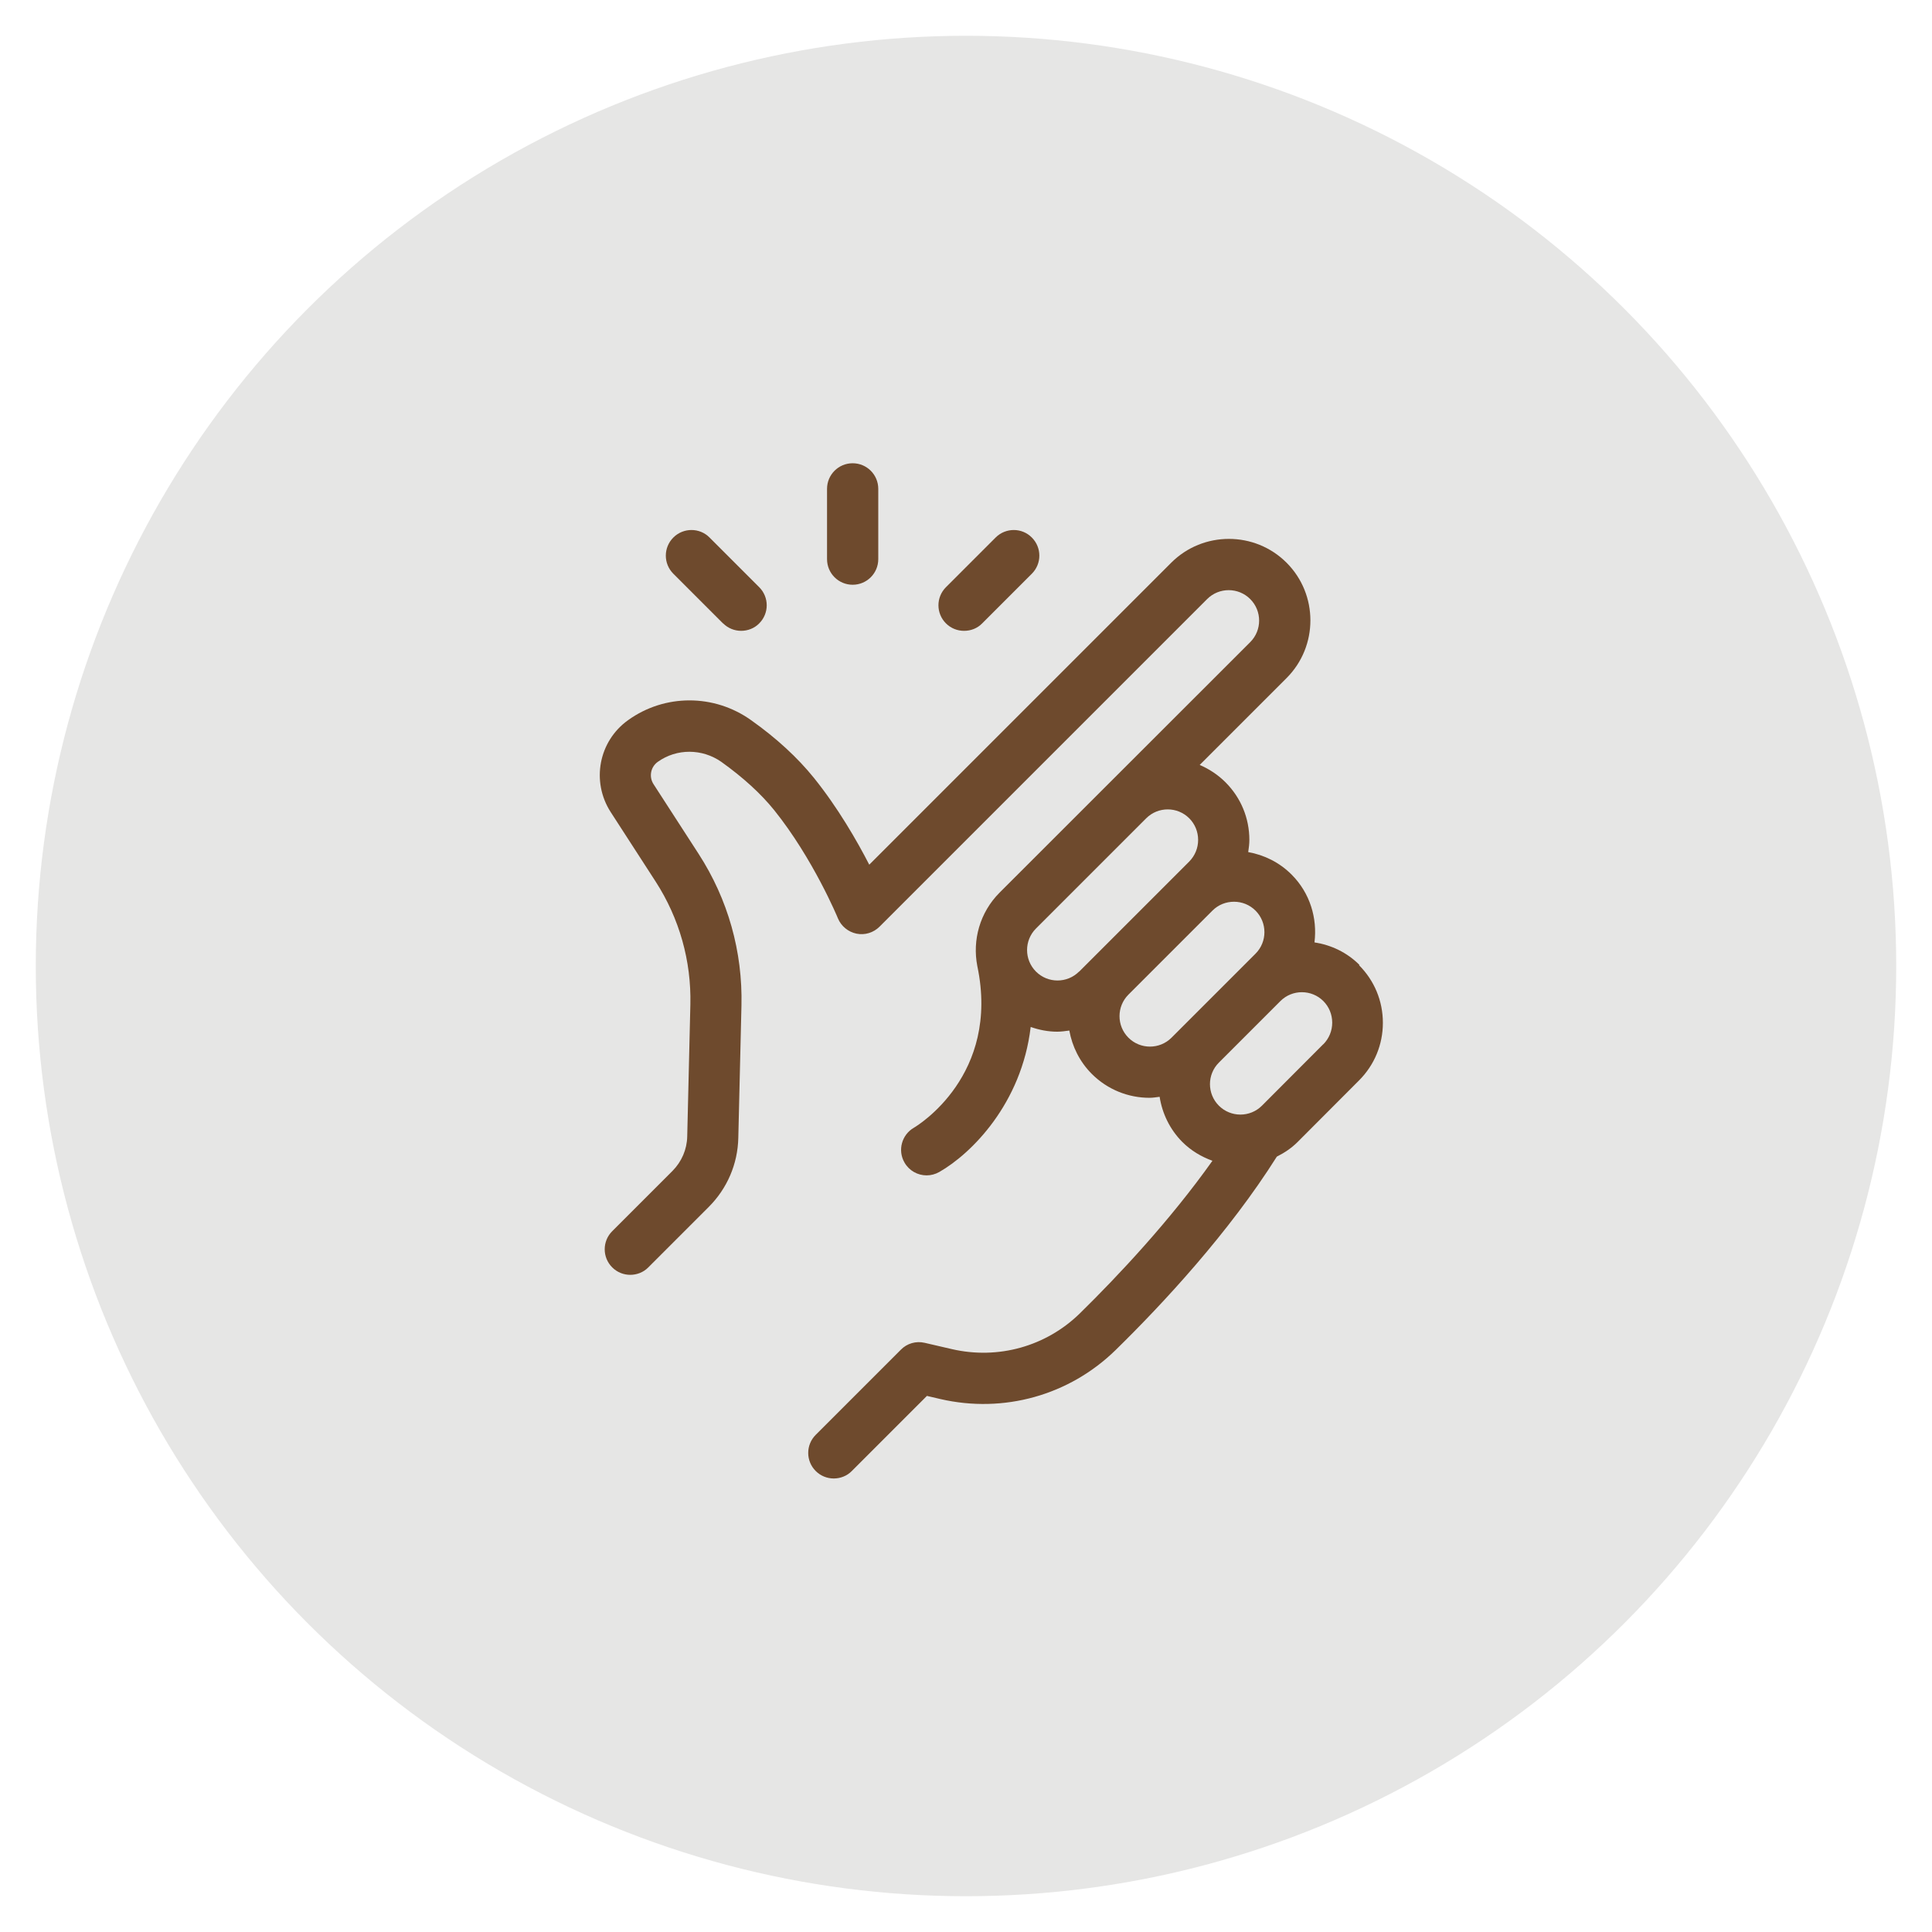 <?xml version="1.0" encoding="UTF-8"?>
<svg id="Layer_1" data-name="Layer 1" xmlns="http://www.w3.org/2000/svg" viewBox="0 0 135 135">
  <defs>
    <style>
      .cls-1 {
        fill: #e6e6e5;
      }

      .cls-2 {
        fill: #6e4a2d;
      }
    </style>
  </defs>
  <circle class="cls-1" cx="67.5" cy="67.5" r="65"/>
  <g>
    <path class="cls-2" d="M95,67.43c-.89-.89-1.99-1.4-3.15-1.58.21-1.69-.31-3.45-1.6-4.74-.86-.86-1.92-1.37-3.03-1.57.04-.28.08-.56.08-.85,0-1.52-.59-2.95-1.67-4.03-.53-.53-1.15-.93-1.8-1.21l6.07-6.07c2.22-2.22,2.22-5.84,0-8.06-2.22-2.22-5.84-2.22-8.06,0l-21.1,21.1c-.86-1.67-2.18-3.97-3.87-6.07-1.14-1.41-2.61-2.77-4.39-4.03-2.58-1.84-6.03-1.84-8.59,0-2.06,1.47-2.59,4.29-1.22,6.42l3.15,4.87c1.65,2.56,2.49,5.53,2.42,8.57l-.22,9.24c-.02.9-.39,1.75-1.02,2.39l-4.22,4.22c-.7.7-.7,1.83,0,2.53.35.35.81.52,1.26.52s.92-.17,1.26-.52l4.22-4.22c1.29-1.29,2.03-3,2.07-4.83l.22-9.24c.09-3.77-.94-7.43-2.99-10.6l-3.15-4.87c-.34-.52-.21-1.21.3-1.57,1.32-.94,3.1-.93,4.44.01,1.51,1.08,2.75,2.21,3.68,3.36,2.72,3.38,4.45,7.53,4.46,7.57.23.55.72.95,1.3,1.07.59.12,1.19-.07,1.61-.49l22.89-22.89c.83-.83,2.18-.83,3.01,0,.83.83.83,2.18,0,3.01l-17.51,17.5c-1.39,1.39-1.91,3.33-1.56,5.13,1.61,7.63-4.17,11.15-4.43,11.3-.85.49-1.15,1.58-.66,2.43.33.58.93.9,1.55.9.3,0,.61-.08.89-.24,2.24-1.28,5.75-4.78,6.38-10.13.6.21,1.22.33,1.85.33.28,0,.57-.04.85-.08.2,1.11.72,2.18,1.57,3.03,1.11,1.11,2.57,1.67,4.03,1.67.24,0,.47-.04.71-.07.18,1.15.7,2.26,1.58,3.15h0c.62.62,1.34,1.04,2.11,1.32-2.96,4.17-6.55,8-9.26,10.66-2.36,2.31-5.71,3.25-8.95,2.5l-1.9-.44c-.6-.14-1.23.04-1.66.48l-5.95,5.95c-.7.7-.7,1.83,0,2.53.35.35.81.52,1.26.52s.92-.17,1.26-.52l5.25-5.25.94.22c4.43,1.02,9.01-.26,12.25-3.43,3.32-3.25,7.92-8.21,11.26-13.51.52-.26,1.02-.59,1.45-1.02l4.29-4.3c1.08-1.08,1.67-2.51,1.67-4.03s-.59-2.95-1.67-4.03ZM75.4,67.89c-.83.83-2.18.83-3.01,0-.83-.83-.83-2.18,0-3.01l7.7-7.7c.83-.83,2.18-.83,3.01,0,.4.4.62.94.62,1.51s-.22,1.1-.62,1.51l-7.7,7.7ZM81.86,72.51c-.83.83-2.18.83-3.01,0-.83-.83-.83-2.18,0-3.01l5.87-5.87c.42-.42.96-.62,1.51-.62s1.09.21,1.5.62c.83.83.83,2.18,0,3.01l-5.87,5.87ZM92.47,72.96l-4.29,4.3c-.83.83-2.18.83-3.01,0-.83-.83-.83-2.18,0-3.01l4.3-4.3c.83-.83,2.18-.82,3,0,.4.4.62.94.62,1.51s-.22,1.1-.62,1.51Z"/>
    <path class="cls-2" d="M59.58,40.86c.99,0,1.79-.8,1.79-1.79v-4.91c0-.99-.8-1.79-1.79-1.79s-1.79.8-1.79,1.79v4.91c0,.99.8,1.79,1.79,1.79Z"/>
    <path class="cls-2" d="M50.53,43.56c.35.35.81.52,1.26.52s.92-.17,1.26-.52c.7-.7.7-1.83,0-2.53l-3.47-3.47c-.69-.7-1.83-.7-2.53,0-.7.7-.7,1.83,0,2.53l3.47,3.47Z"/>
    <path class="cls-2" d="M67.37,44.08c.46,0,.92-.17,1.26-.52l3.47-3.47c.7-.7.7-1.83,0-2.53-.69-.7-1.83-.7-2.53,0l-3.47,3.47c-.7.7-.7,1.83,0,2.53.35.35.81.52,1.26.52Z"/>
  </g>
</svg>